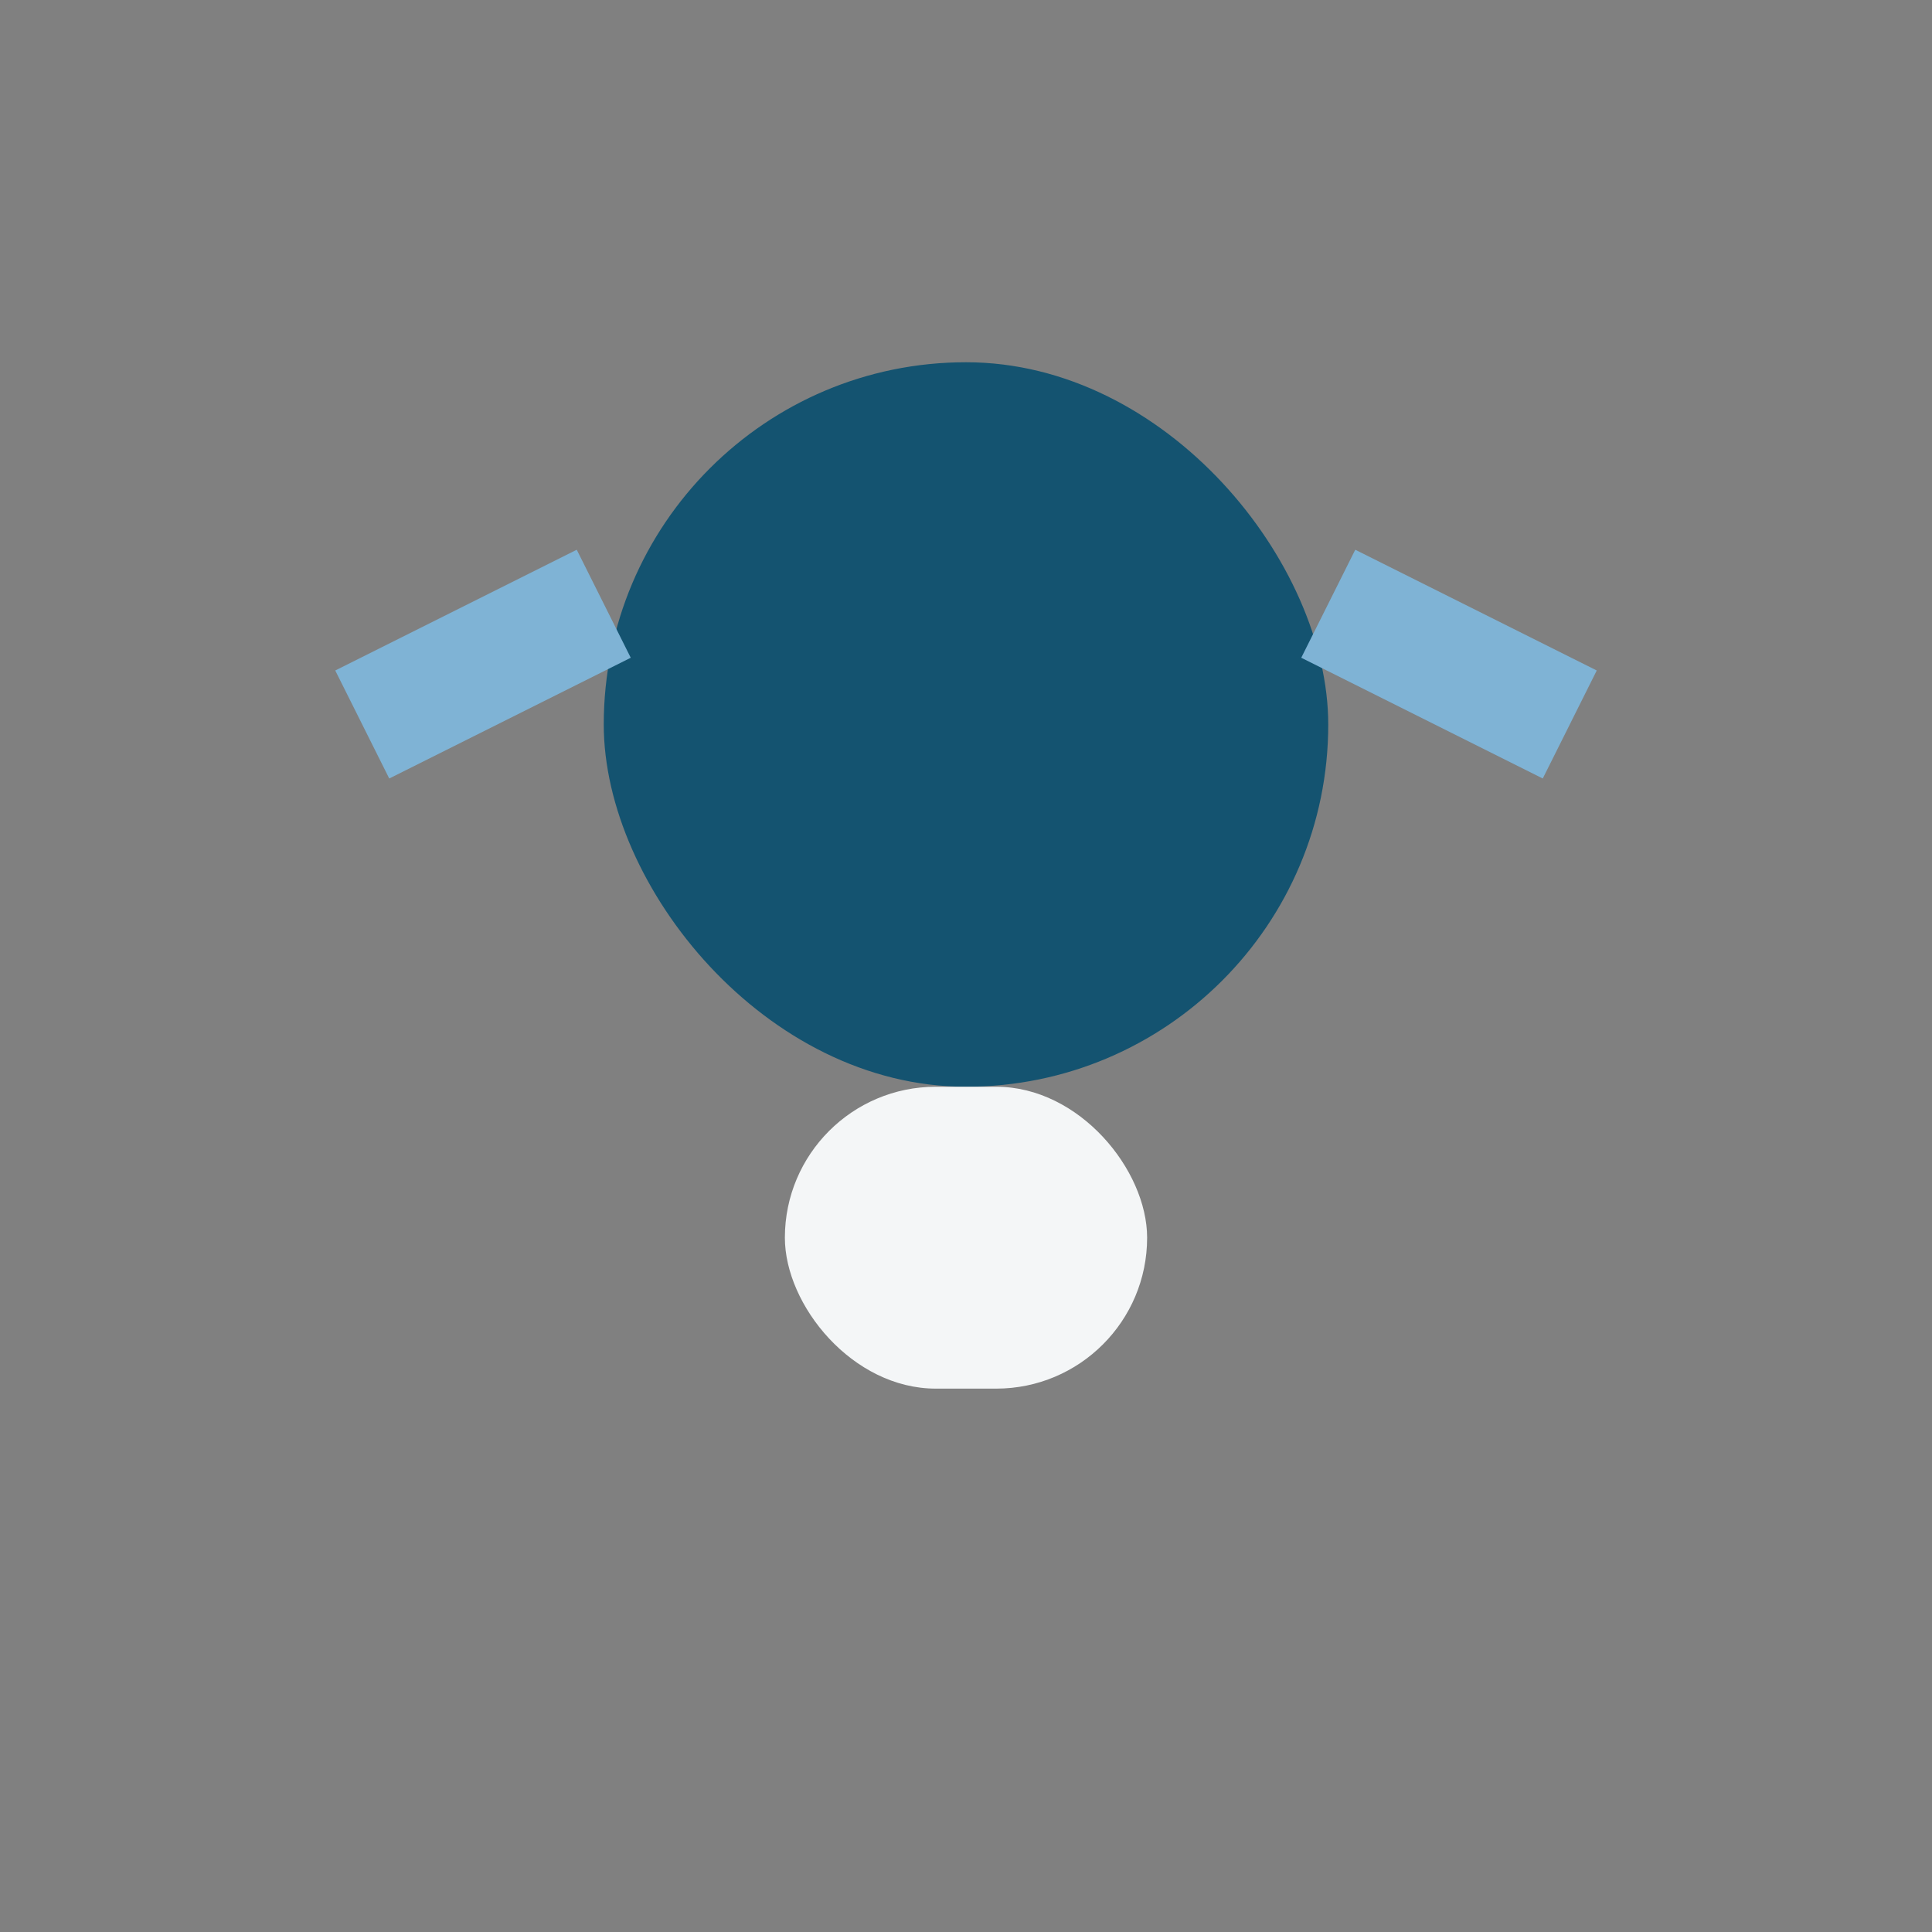 <?xml version="1.0" encoding="UTF-8"?>
<svg xmlns="http://www.w3.org/2000/svg" width="32" height="32" viewBox="0 0 32 32"><rect x="0" y="0" width="32" height="32" fill="#808080" stroke="none"/><rect x="10" y="6" width="12" height="12" rx="6" fill="#145370"/><rect x="13" y="18" width="6" height="5" rx="2.5" fill="#F4F6F7"/><path d="M10 10l-4 2M22 10l4 2" stroke="#7FB3D5" stroke-width="2"/></svg>